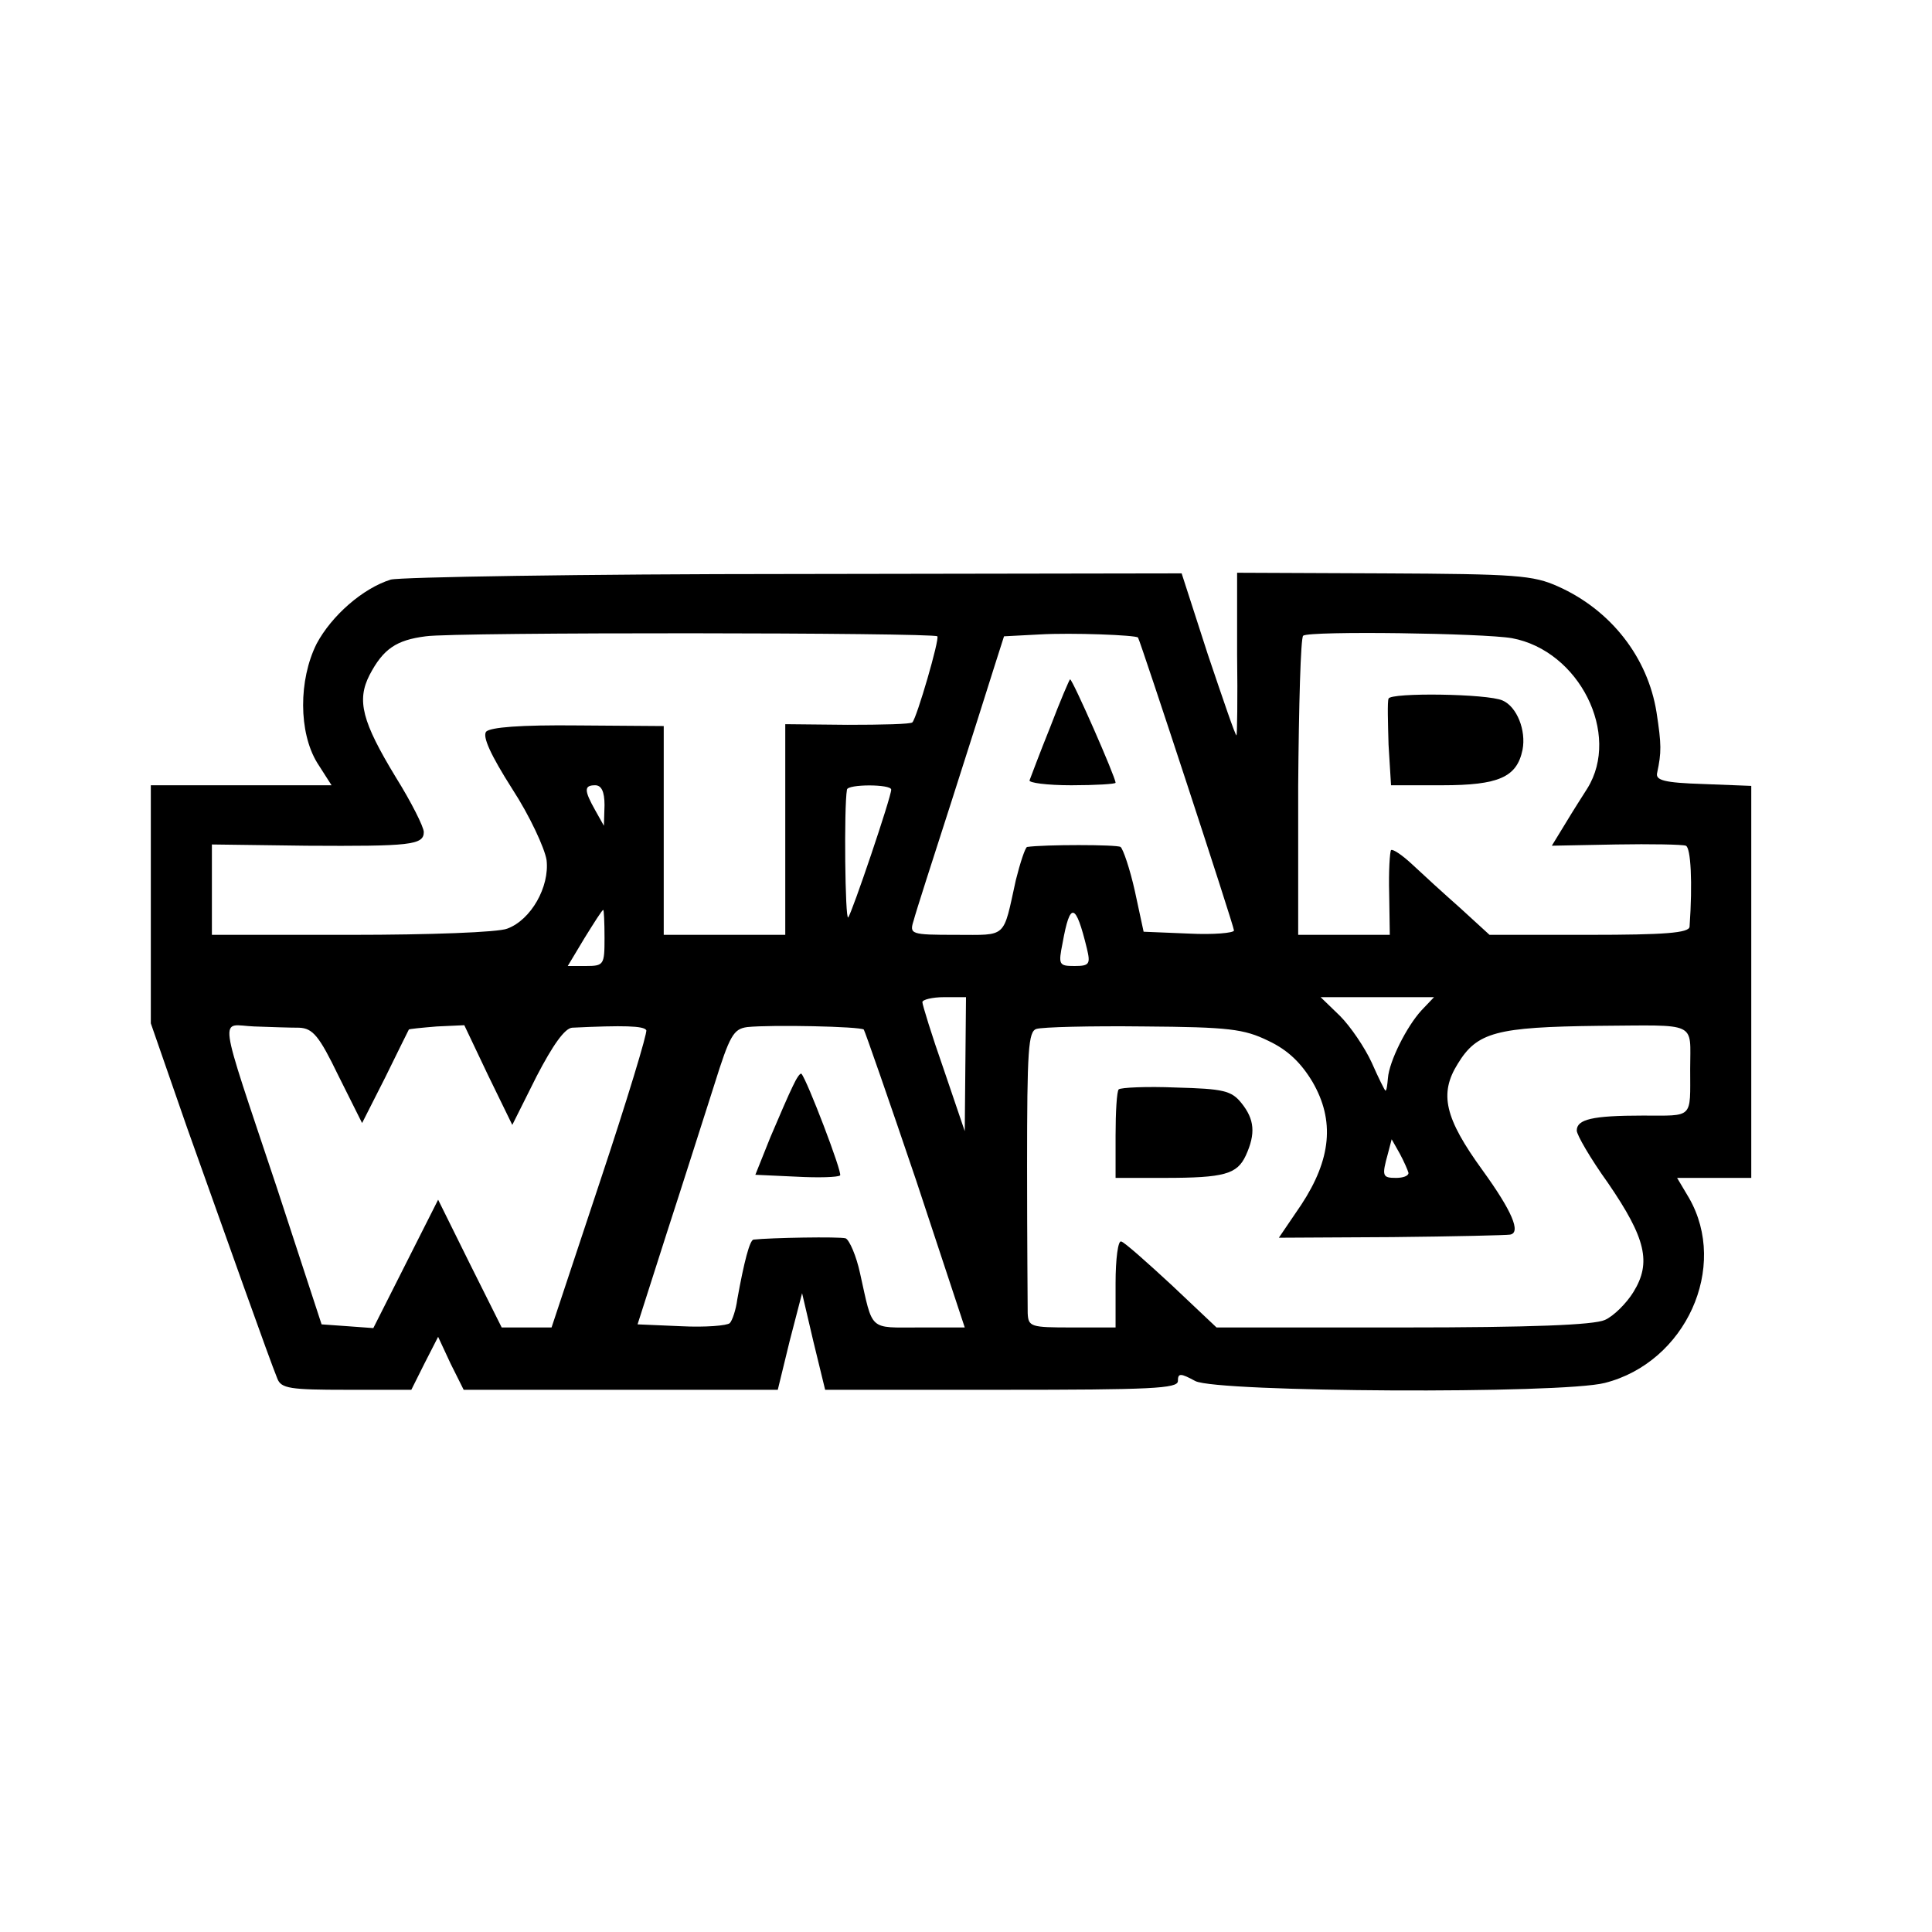 <?xml version="1.0" standalone="no"?>
<!DOCTYPE svg PUBLIC "-//W3C//DTD SVG 20010904//EN"
 "http://www.w3.org/TR/2001/REC-SVG-20010904/DTD/svg10.dtd">
<svg version="1.0" xmlns="http://www.w3.org/2000/svg"
 width="310pt" height="310pt" viewBox="0 0 310 310"
 preserveAspectRatio="xMidYMid meet">
<g transform="translate(0,310) scale(0.1,-0.1)"
fill="#000000" stroke="none">
<path d="M627 2170 c-45 -14 -95 -58 -119 -103 -29 -58 -29 -142 1 -191 l23
-36 -145 0 -145 0 0 -191 0 -191 58 -167 c62 -174 133 -374 145 -403 6 -16 21
-18 111 -18 l104 0 21 42 22 43 20 -43 21 -42 252 0 252 0 19 78 20 77 18 -77
19 -78 283 0 c240 0 283 2 283 14 0 13 4 13 28 0 35 -18 587 -21 657 -3 130
33 199 186 135 297 l-19 32 59 0 60 0 0 315 0 314 -77 3 c-63 2 -77 6 -74 18
7 33 7 45 -1 97 -14 88 -73 164 -158 202 -40 18 -67 20 -280 21 l-235 1 0
-131 c1 -71 0 -130 -1 -130 -2 0 -22 59 -46 130 l-42 130 -621 -1 c-341 0
-633 -5 -648 -9z m877 -91 c4 -4 -33 -131 -40 -138 -2 -3 -49 -4 -104 -4
l-100 1 0 -169 0 -169 -98 0 -97 0 0 168 0 167 -137 1 c-94 1 -141 -3 -148
-10 -6 -8 7 -37 42 -92 28 -43 52 -95 55 -114 5 -43 -25 -96 -63 -110 -14 -6
-126 -10 -250 -10 l-224 0 0 73 0 72 152 -2 c166 -1 188 1 188 22 0 8 -20 48
-45 88 -54 89 -63 123 -42 164 22 42 43 56 90 62 46 7 815 6 821 0z m322 -2
c4 -6 154 -463 154 -470 0 -4 -33 -7 -72 -5 l-73 3 -14 65 c-8 36 -19 68 -23
71 -6 4 -123 4 -150 0 -3 -1 -11 -25 -18 -53 -21 -95 -13 -88 -96 -88 -73 0
-75 1 -68 23 3 12 31 99 61 192 30 94 61 191 69 217 l15 47 57 3 c52 3 155 -1
158 -5z m600 -1 c108 -20 175 -154 121 -241 -7 -11 -23 -36 -35 -56 l-22 -36
103 2 c56 1 107 0 112 -2 8 -3 11 -59 6 -130 -1 -10 -40 -13 -161 -13 l-160 0
-47 43 c-26 23 -60 54 -77 70 -16 15 -31 25 -34 23 -2 -3 -4 -34 -3 -70 l1
-66 -74 0 -73 0 0 238 c1 130 4 239 8 242 11 8 290 4 335 -4z m-1456 -268 l-1
-33 -14 25 c-18 32 -18 40 0 40 10 0 15 -10 15 -32z m460 25 c0 -12 -63 -198
-69 -205 -5 -6 -7 177 -2 205 1 9 71 9 71 0z m-460 -238 c0 -43 -1 -45 -30
-45 l-29 0 27 45 c15 24 28 45 30 45 1 0 2 -20 2 -45z m774 -17 c6 -25 4 -28
-20 -28 -25 0 -26 2 -19 37 12 67 21 65 39 -9z m-195 -185 l-1 -108 -34 100
c-19 54 -34 103 -34 107 0 4 16 8 35 8 l35 0 -1 -107z m732 86 c-24 -26 -52
-82 -54 -109 -1 -11 -2 -20 -4 -20 -1 0 -11 20 -22 45 -11 24 -34 58 -51 75
l-31 30 91 0 91 0 -20 -21z m-1801 -28 c22 -1 32 -13 63 -77 l38 -76 37 73
c20 41 37 75 38 77 0 1 21 3 45 5 l44 2 38 -80 39 -80 39 78 c26 50 45 77 57
78 83 4 115 3 119 -4 2 -4 -31 -113 -74 -242 l-78 -235 -40 0 -40 0 -51 102
-51 103 -52 -103 -52 -103 -41 3 -42 3 -72 220 c-97 291 -92 260 -36 258 26
-1 58 -2 72 -2z m906 -3 c2 -3 40 -112 84 -242 l78 -236 -73 0 c-82 0 -74 -7
-95 87 -6 28 -17 53 -23 56 -10 3 -121 1 -148 -2 -6 -1 -15 -35 -26 -96 -2
-16 -8 -34 -12 -38 -4 -4 -39 -7 -78 -5 l-70 3 47 147 c26 80 60 187 76 237
25 80 31 90 53 93 39 4 181 1 187 -4z m649 -18 c32 -15 53 -36 71 -66 36 -62
30 -124 -18 -197 l-36 -53 182 1 c99 1 184 3 189 4 18 3 3 38 -44 103 -61 84
-70 123 -40 171 31 51 62 59 226 61 161 1 147 8 147 -69 0 -81 6 -75 -76 -75
-81 0 -106 -6 -106 -24 0 -7 22 -45 50 -84 61 -89 70 -128 41 -175 -11 -18
-32 -39 -46 -45 -18 -8 -118 -12 -325 -12 l-298 0 -72 68 c-40 37 -76 69 -81
70 -5 2 -9 -28 -9 -67 l0 -71 -70 0 c-66 0 -70 1 -71 23 0 12 -1 118 -1 236 0
187 2 216 15 220 9 3 86 5 172 4 137 -1 161 -4 200 -23z m225 -212 c0 -5 -9
-8 -20 -8 -22 0 -23 3 -13 39 l6 23 13 -23 c7 -13 13 -27 14 -31z"/>
<path d="M1685 1933 c-17 -42 -31 -80 -33 -85 -2 -4 28 -8 67 -8 39 0 71 2 71
4 0 9 -69 166 -73 166 -1 0 -16 -35 -32 -77z"/>
<path d="M2228 1979 c-2 -5 -1 -38 0 -74 l4 -65 82 0 c91 0 120 13 129 57 6
31 -9 69 -32 79 -24 11 -180 13 -183 3z"/>
<path d="M1272 1357 c-6 -12 -22 -49 -36 -82 l-24 -60 65 -3 c36 -2 68 -1 71
2 4 4 -53 153 -62 163 -2 2 -8 -7 -14 -20z"/>
<path d="M1795 1352 c-3 -3 -5 -36 -5 -74 l0 -68 78 0 c97 0 117 6 131 36 16
35 14 58 -7 84 -16 20 -29 23 -105 25 -47 2 -89 0 -92 -3z"/>
</g>
</svg>
